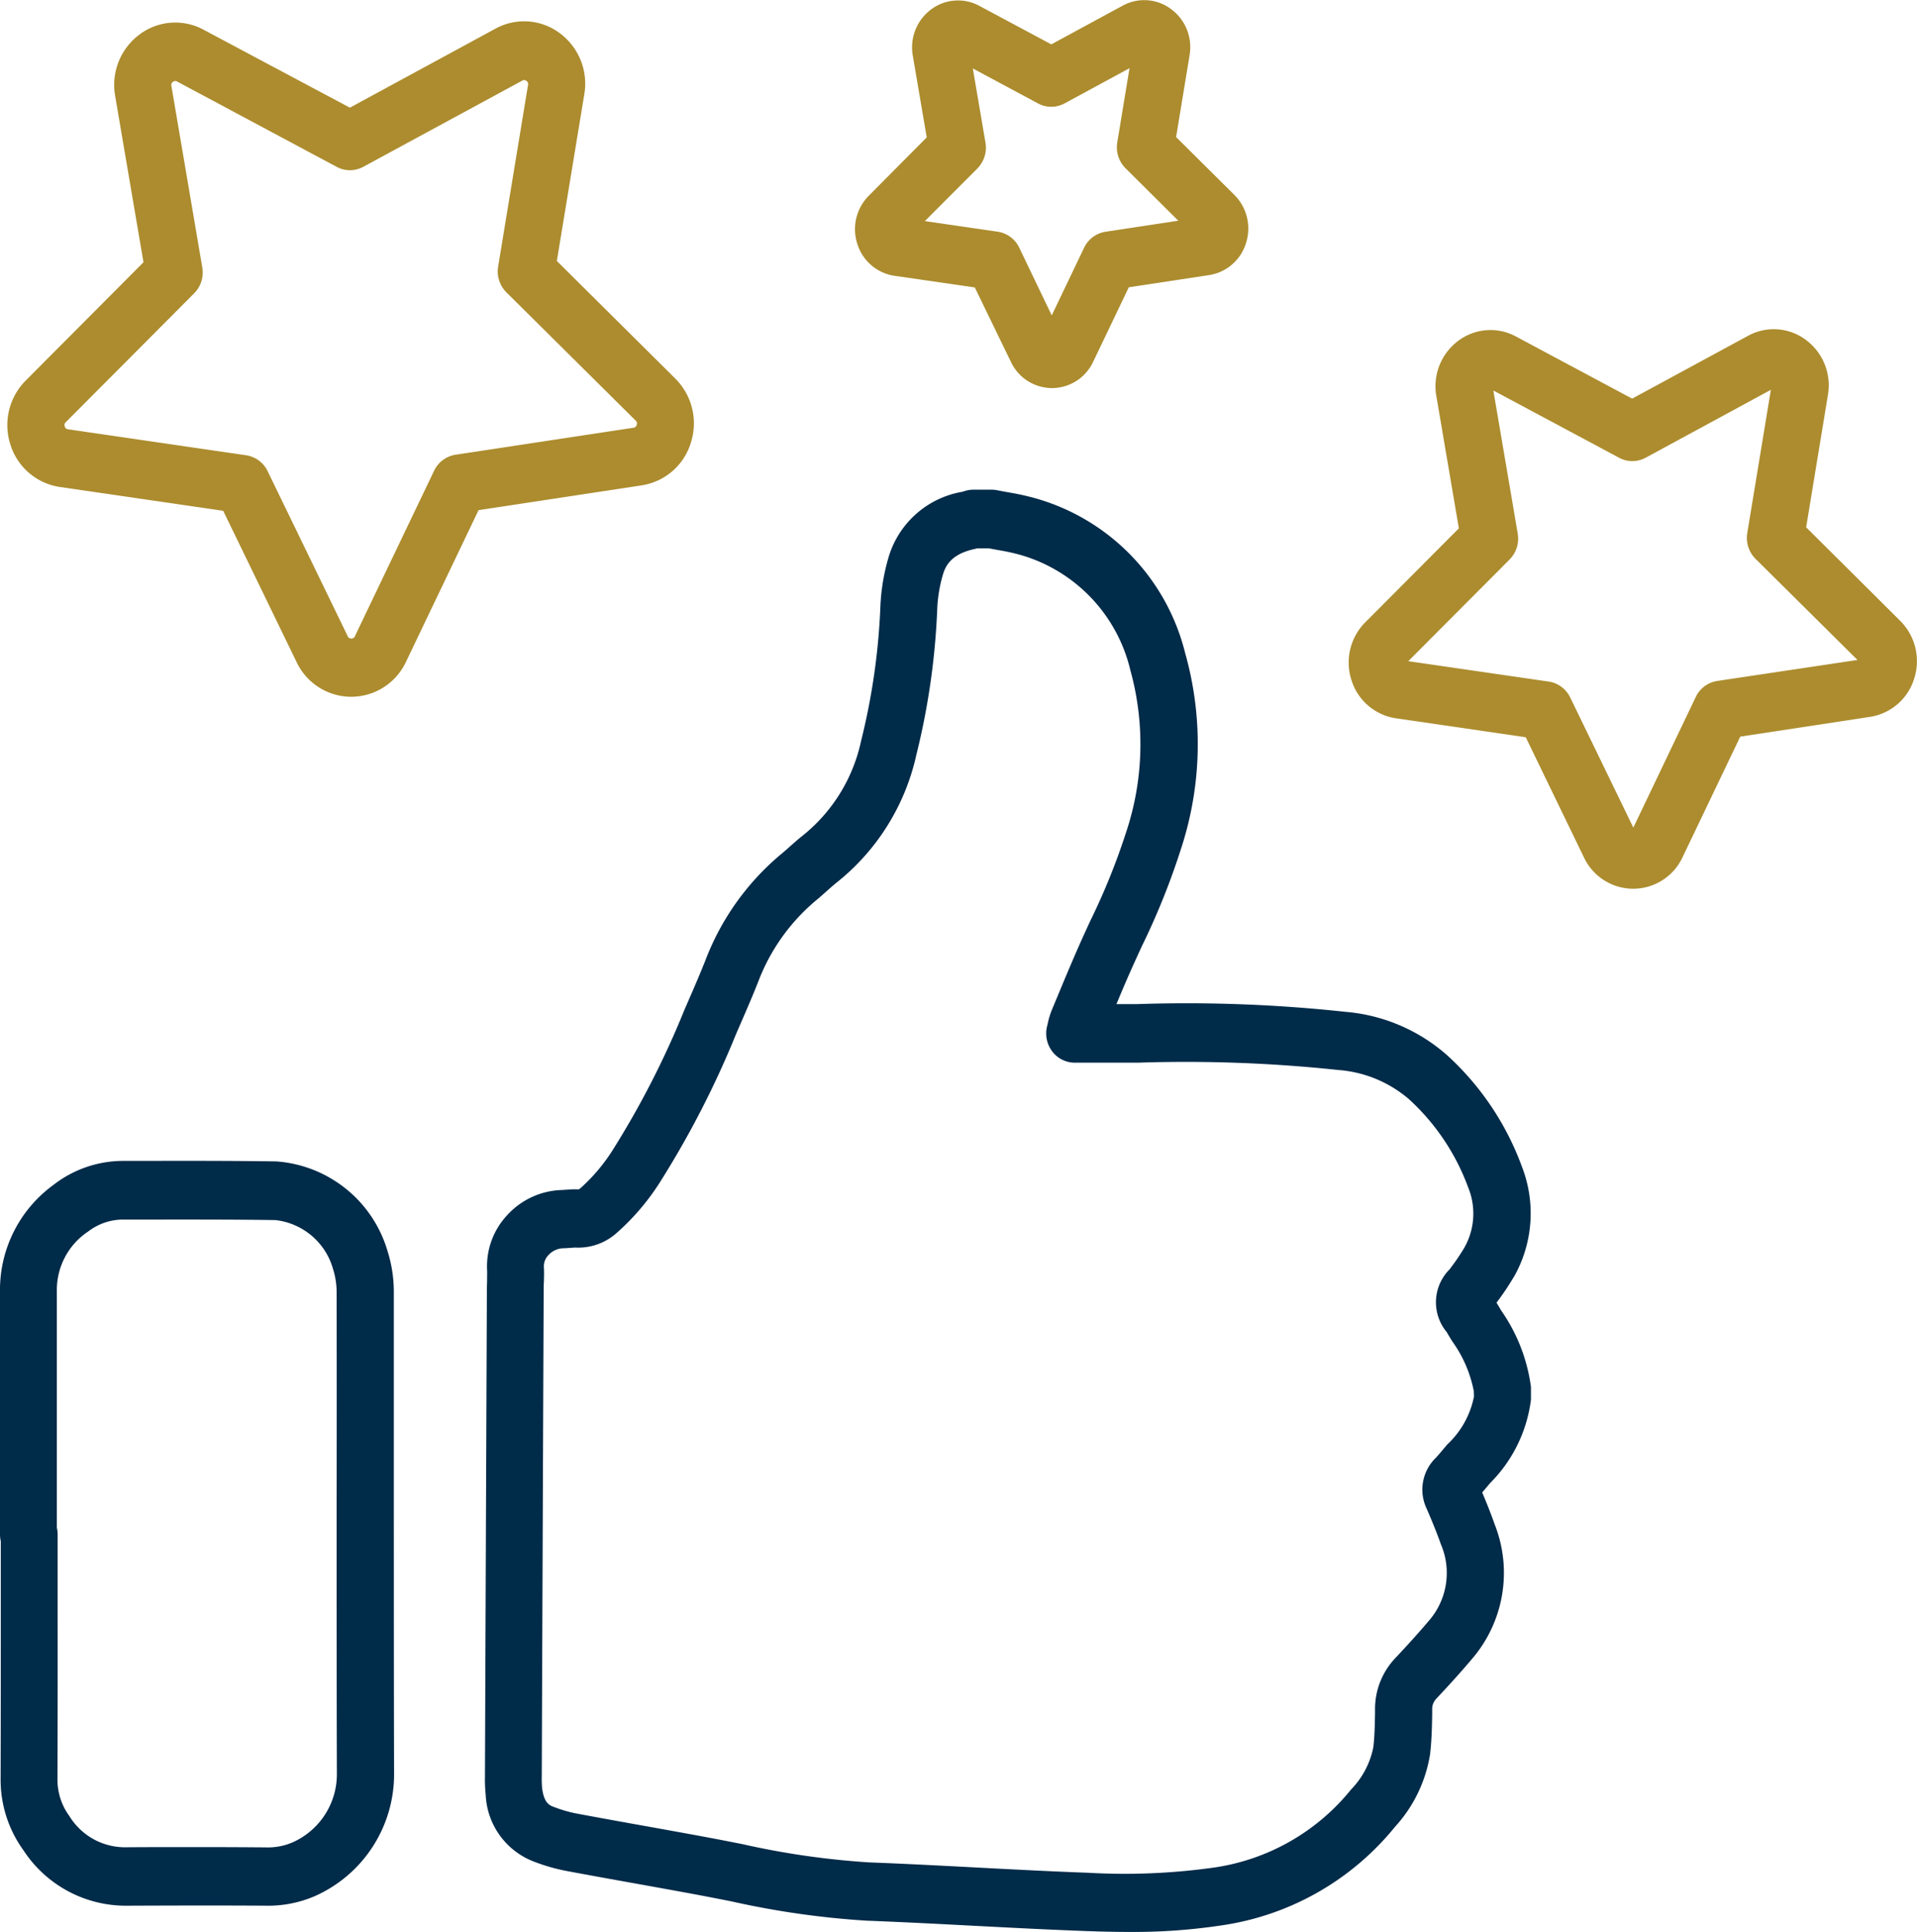 <svg id="Group_450" data-name="Group 450" xmlns="http://www.w3.org/2000/svg" xmlns:xlink="http://www.w3.org/1999/xlink" width="65.816" height="66.316" viewBox="0 0 65.816 66.316">
  <defs>
    <clipPath id="clip-path">
      <rect id="Rectangle_902" data-name="Rectangle 902" width="65.816" height="66.316" fill="#fff"/>
    </clipPath>
  </defs>
  <g id="Group_445" data-name="Group 445" clip-path="url(#clip-path)">
    <path id="Path_519" data-name="Path 519" d="M91.127,87.485a3.057,3.057,0,0,1-.919,1.653l-.13.154c-.091.109-.177.212-.26.3a1.521,1.521,0,0,0-.317,1.748c.206.474.361.861.487,1.218a2.5,2.5,0,0,1-.438,2.661c-.315.373-.675.772-1.132,1.258a2.537,2.537,0,0,0-.689,1.743l0,.14c-.008.412-.015.8-.059,1.172a2.892,2.892,0,0,1-.763,1.447,7.408,7.408,0,0,1-4.764,2.688,21.984,21.984,0,0,1-4.266.171c-1.278-.046-2.581-.115-3.841-.181-1.208-.064-2.458-.129-3.691-.176A27.72,27.72,0,0,1,66,102.853c-.391-.077-.8-.157-1.2-.232-.722-.134-1.454-.266-2.163-.393-.766-.137-1.559-.28-2.336-.426a4.566,4.566,0,0,1-.77-.225c-.142-.053-.335-.126-.4-.655a3.593,3.593,0,0,1-.011-.391v-.02q.032-8.34.066-16.68c0-.083,0-.167.006-.251.006-.163.012-.349,0-.543a.551.551,0,0,1,.158-.4.712.712,0,0,1,.491-.235c.1,0,.19-.009.269-.015.052,0,.114-.009.15-.009h.016a1.976,1.976,0,0,0,1.429-.514,8.11,8.11,0,0,0,1.513-1.793,32.221,32.221,0,0,0,2.578-5.034l.148-.341c.214-.493.436-1,.638-1.522A6.779,6.779,0,0,1,68.611,70.4c.1-.086.2-.175.3-.264.128-.114.249-.221.369-.316a7.724,7.724,0,0,0,2.7-4.352,24.729,24.729,0,0,0,.717-4.988,4.905,4.905,0,0,1,.19-1.182c.1-.349.312-.729,1.1-.9.031-.007.061-.015.087-.022h.394c.108.021.216.041.325.061a7.069,7.069,0,0,1,.753.163,5.416,5.416,0,0,1,3.783,3.963,9.529,9.529,0,0,1-.145,5.555,22.8,22.8,0,0,1-1.232,3.047c-.087.19-.175.381-.262.572-.3.669-.587,1.352-.86,2.012l-.2.479a2.738,2.738,0,0,0-.141.472c-.005.023-.01.045-.015.064a1.023,1.023,0,0,0,.166.873.973.973,0,0,0,.779.395h.69c.506,0,.985,0,1.475,0a49.4,49.4,0,0,1,6.875.25,4.2,4.2,0,0,1,2.431,1,7.675,7.675,0,0,1,2.036,3.03,2.373,2.373,0,0,1-.136,2.078,7.157,7.157,0,0,1-.442.655l-.055.076a1.6,1.6,0,0,0-.105,2.156c.065.111.13.221.2.331a4.309,4.309,0,0,1,.732,1.7Zm1.37-4.1a4.421,4.421,0,0,0,.277-3.778,9.66,9.66,0,0,0-2.558-3.82,6.027,6.027,0,0,0-3.5-1.5,50.74,50.74,0,0,0-7.143-.266c-.241,0-.48,0-.722,0,.2-.483.408-.971.623-1.443q.128-.282.258-.563a24.65,24.65,0,0,0,1.334-3.321,11.507,11.507,0,0,0,.143-6.725,7.359,7.359,0,0,0-5.106-5.3,8.638,8.638,0,0,0-.963-.214c-.126-.023-.253-.046-.378-.071a.953.953,0,0,0-.193-.02h-.634a.953.953,0,0,0-.279.042l-.066.021-.024.008a3.2,3.2,0,0,0-2.55,2.286,6.986,6.986,0,0,0-.271,1.683,22.712,22.712,0,0,1-.66,4.577,5.686,5.686,0,0,1-2,3.251c-.162.128-.309.259-.451.385-.087.078-.174.155-.264.23a8.853,8.853,0,0,0-2.6,3.591c-.188.482-.4.974-.608,1.449l-.149.344a30.5,30.5,0,0,1-2.41,4.724,6.2,6.2,0,0,1-1.132,1.365.92.92,0,0,1-.08.061,2.988,2.988,0,0,0-.425.012c-.055,0-.106.008-.144.009a2.641,2.641,0,0,0-1.891.866,2.569,2.569,0,0,0-.688,1.866c.005.112,0,.242,0,.379,0,.1-.007.208-.007.311q-.034,8.34-.066,16.68v.02a5.313,5.313,0,0,0,.025.634,2.575,2.575,0,0,0,1.664,2.3,6.435,6.435,0,0,0,1.1.316c.784.147,1.58.29,2.35.428.706.127,1.435.258,2.151.391.391.073.79.152,1.176.228a29.578,29.578,0,0,0,4.641.662c1.218.046,2.461.111,3.662.174,1.268.066,2.578.135,3.873.182.462.017.952.03,1.46.03a20.249,20.249,0,0,0,3.176-.223,9.4,9.4,0,0,0,5.962-3.38,4.818,4.818,0,0,0,1.209-2.5c.055-.471.064-.93.072-1.374l0-.138a.516.516,0,0,1,.142-.392c.481-.511.862-.935,1.2-1.335a4.532,4.532,0,0,0,.8-4.657c-.117-.333-.254-.683-.425-1.086.057-.066.111-.13.161-.19l.113-.134a4.911,4.911,0,0,0,1.4-2.861c0-.025,0-.05,0-.075v-.279c0-.028,0-.056,0-.084a5.944,5.944,0,0,0-1.019-2.618l-.163-.274.029-.039a8.767,8.767,0,0,0,.567-.85" transform="translate(-40.52 -39.555)" fill="#002b49"/>
    <path id="Path_520" data-name="Path 520" d="M3.012,136.07a1.96,1.96,0,0,1,1.208-.422h.79c1.46,0,2.969-.005,4.449.018a2.322,2.322,0,0,1,1.981,1.7,2.608,2.608,0,0,1,.117.741q.007,3.682,0,7.365c0,3.029,0,6.162.009,9.244a2.56,2.56,0,0,1-1.5,2.3,2.121,2.121,0,0,1-.852.183c-.83-.008-1.664-.011-2.472-.011-.844,0-1.659,0-2.412.006a2.24,2.24,0,0,1-1.947-1.07,2.106,2.106,0,0,1-.41-1.264c.008-2.045.007-4.123.006-6.133q0-1.134,0-2.268a1.015,1.015,0,0,0-.027-.232v-2.174q0-2.973,0-5.945a2.409,2.409,0,0,1,1.053-2.036M.807,157.3a4.2,4.2,0,0,0,3.52,1.9h.02c1.465-.006,3.171-.012,4.857,0H9.24a4.041,4.041,0,0,0,1.571-.33,4.576,4.576,0,0,0,2.719-4.169c-.008-3.079-.008-6.21-.009-9.238q0-3.685,0-7.369a4.647,4.647,0,0,0-.209-1.342,4.3,4.3,0,0,0-3.819-3.1c-1.5-.023-3.014-.021-4.482-.018H4.218a3.9,3.9,0,0,0-2.377.82A4.453,4.453,0,0,0,0,138.108q0,2.972,0,5.944v2.406a1.031,1.031,0,0,0,.027.232q0,1.019,0,2.037c0,2.007,0,4.083-.006,6.123A4.129,4.129,0,0,0,.807,157.3" transform="translate(0 -93.786)" fill="#002b49"/>
    <path id="Path_521" data-name="Path 521" d="M2.865,16.238,7.277,11.81a1.017,1.017,0,0,0,.279-.889L6.495,4.689a.129.129,0,0,1,.054-.137.123.123,0,0,1,.144-.011l5.476,2.928a.959.959,0,0,0,.912,0l5.46-2.959a.122.122,0,0,1,.144.01.129.129,0,0,1,.055.137l-1.027,6.238A1.019,1.019,0,0,0,18,11.78l4.436,4.4a.13.13,0,0,1,.035.144.126.126,0,0,1-.11.1l-6.111.927a.982.982,0,0,0-.736.551l-2.719,5.68a.125.125,0,0,1-.123.078h0a.124.124,0,0,1-.122-.078L9.8,17.916a.981.981,0,0,0-.739-.547l-6.116-.892a.125.125,0,0,1-.111-.1.13.13,0,0,1,.034-.144m-1.9.769a2.1,2.1,0,0,0,1.7,1.456l5.606.818,2.52,5.192a2.079,2.079,0,0,0,1.877,1.191h0a2.08,2.08,0,0,0,1.879-1.2l2.492-5.207,5.6-.85a2.1,2.1,0,0,0,1.689-1.466,2.17,2.17,0,0,0-.536-2.2l-4.066-4.036.942-5.718a2.157,2.157,0,0,0-.84-2.1,2.043,2.043,0,0,0-2.208-.157l-5,2.713L7.6,2.762a2.043,2.043,0,0,0-2.207.17,2.158,2.158,0,0,0-.829,2.1l.973,5.712L1.493,14.805a2.169,2.169,0,0,0-.524,2.2" transform="translate(-0.611 -1.742)" fill="#ac8c2e"/>
    <path id="Path_522" data-name="Path 522" d="M176.576,49.342h0l.682-.72Zm-4.922.625a.982.982,0,0,0-.736.551L168.775,55l-2.167-4.465a.981.981,0,0,0-.739-.547l-4.82-.7,3.477-3.49a1.018,1.018,0,0,0,.28-.889l-.837-4.912,4.316,2.308a.958.958,0,0,0,.912,0l4.3-2.332-.81,4.916a1.018,1.018,0,0,0,.284.887l3.5,3.47Zm3.054-5.274.748-4.545a1.941,1.941,0,0,0-.756-1.887,1.837,1.837,0,0,0-1.987-.141l-3.979,2.156-3.99-2.133a1.838,1.838,0,0,0-1.986.153,1.942,1.942,0,0,0-.746,1.892l.773,4.541-3.215,3.227a1.953,1.953,0,0,0-.472,1.982,1.888,1.888,0,0,0,1.527,1.311l4.456.65,2,4.128a1.871,1.871,0,0,0,1.689,1.072h.006a1.871,1.871,0,0,0,1.689-1.082l1.981-4.139L176.9,51.2a1.889,1.889,0,0,0,1.519-1.319,1.952,1.952,0,0,0-.483-1.979Z" transform="translate(-112.698 -26.593)" fill="#ac8c2e"/>
    <path id="Path_523" data-name="Path 523" d="M105,5.784a1.019,1.019,0,0,0,.279-.889l-.434-2.545,2.237,1.2a.96.96,0,0,0,.912,0l2.23-1.209-.42,2.548a1.018,1.018,0,0,0,.284.887l1.812,1.8-2.5.379a.981.981,0,0,0-.736.551l-1.11,2.32L106.438,8.5a.982.982,0,0,0-.739-.547l-2.5-.364ZM100.88,8.372a1.577,1.577,0,0,0,1.276,1.095l2.757.4,1.239,2.554a1.564,1.564,0,0,0,1.412.9h0a1.564,1.564,0,0,0,1.411-.9l1.225-2.56,2.755-.418a1.578,1.578,0,0,0,1.269-1.1,1.63,1.63,0,0,0-.4-1.653l-2-1.985.463-2.812a1.622,1.622,0,0,0-.631-1.577A1.536,1.536,0,0,0,110,.189l-2.461,1.334L105.067.2a1.537,1.537,0,0,0-1.66.128,1.621,1.621,0,0,0-.623,1.58l.478,2.809-1.988,2a1.631,1.631,0,0,0-.394,1.656" transform="translate(-71.445 0)" fill="#ac8c2e"/>
  </g>
</svg>
